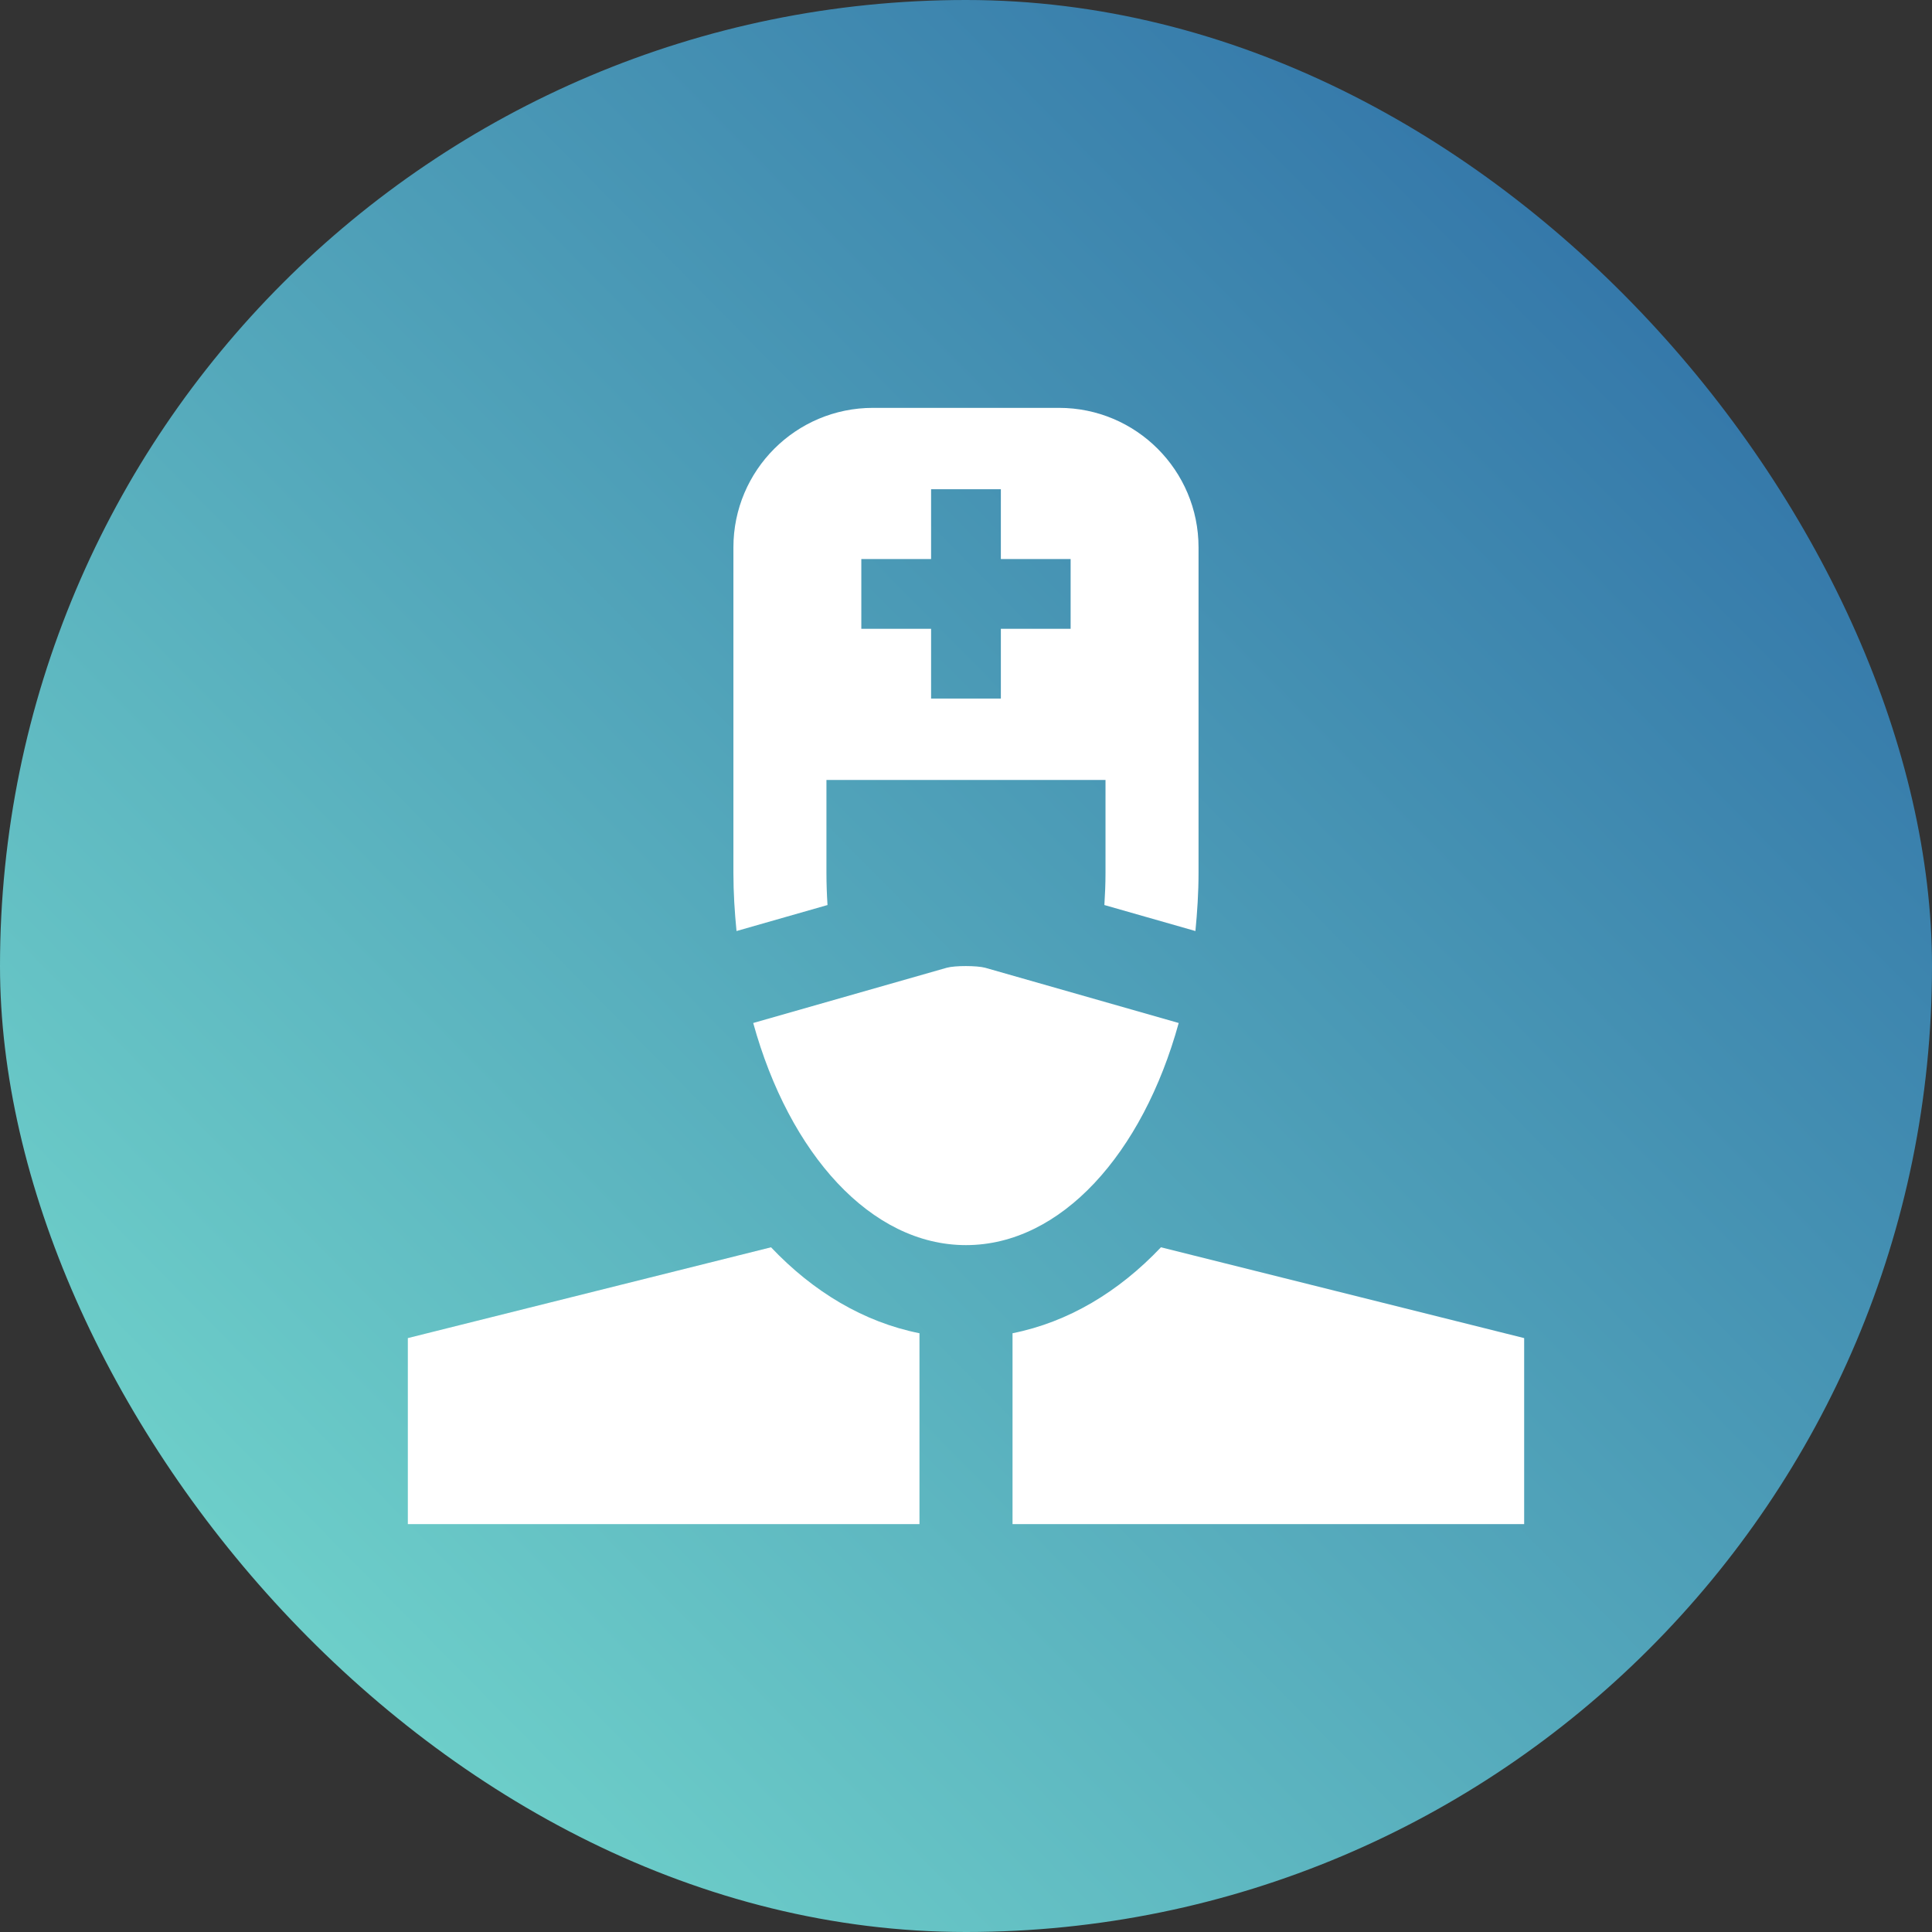 <svg width="72" height="72" viewBox="0 0 72 72" fill="none" xmlns="http://www.w3.org/2000/svg">
<rect x="0" y="0" width="72" height="72" fill="#333333" stroke="none"/>
<rect width="72" height="72" rx="36" fill="url(#paint0_linear_292_2844)"/>
<path d="M36.713 36.065C36.404 35.983 35.592 35.98 35.284 36.065L28.07 38.124C29.415 42.996 32.456 46.402 35.998 46.402C39.539 46.402 42.583 42.996 43.927 38.124L36.713 36.065Z" fill="white"/>
<path d="M39.466 15.2H32.532C29.661 15.2 27.332 17.529 27.332 20.4V32.533C27.332 33.271 27.378 33.991 27.448 34.697L30.839 33.728C30.814 33.337 30.799 32.94 30.799 32.533V29.067H41.199V32.533C41.199 32.94 41.182 33.336 41.157 33.728L44.55 34.697C44.618 33.991 44.666 33.271 44.666 32.533V20.4C44.666 17.528 42.337 15.2 39.466 15.2ZM39.899 23.433H37.299V26.033H34.699V23.433H32.099V20.833H34.699V18.233H37.299V20.833H39.899V23.433Z" fill="white"/>
<path d="M34.266 49.686C32.2 49.274 30.315 48.151 28.734 46.483L15.199 49.867V56.8H34.266V49.686Z" fill="white"/>
<path d="M43.265 46.483C41.685 48.151 39.801 49.274 37.734 49.686V56.8H56.801V49.867L43.265 46.483Z" fill="white"/>
<defs>
<linearGradient id="paint0_linear_292_2844" x1="64.714" y1="6.429" x2="6" y2="64.286" gradientUnits="userSpaceOnUse">
<stop stop-color="#3071A7"/>
<stop offset="1" stop-color="#72D6CC"/>
</linearGradient>
</defs>
</svg>

